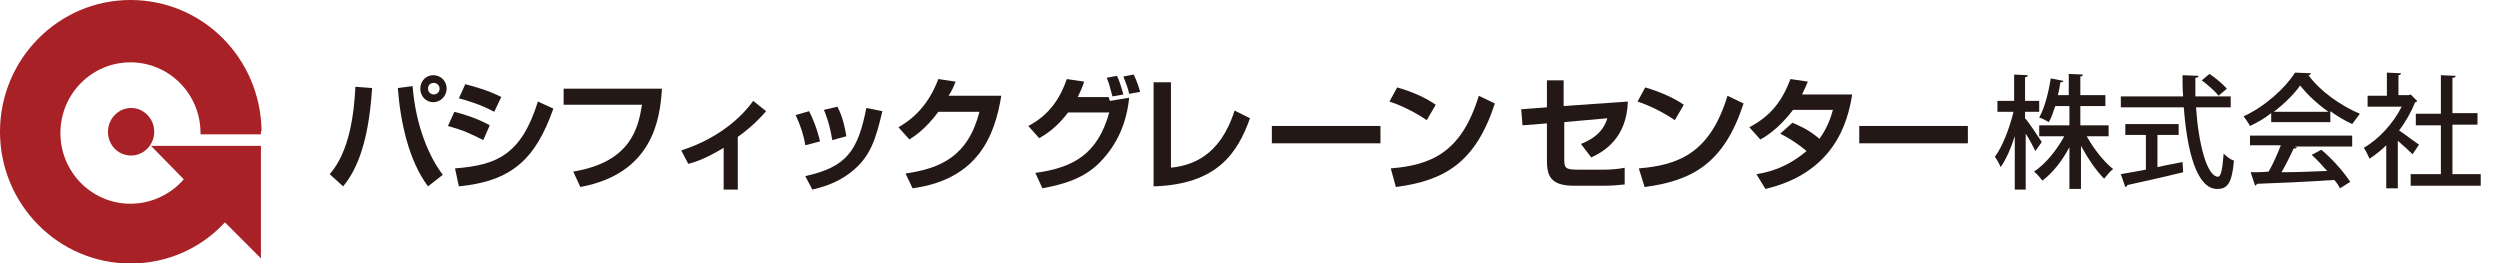 <?xml version="1.0" encoding="utf-8"?>
<!-- Generator: Adobe Illustrator 26.5.1, SVG Export Plug-In . SVG Version: 6.00 Build 0)  -->
<svg version="1.1" id="レイヤー_1" xmlns="http://www.w3.org/2000/svg" xmlns:xlink="http://www.w3.org/1999/xlink" x="0px"
	 y="0px" viewBox="0 0 389 41" style="enable-background:new 0 0 389 41;" xml:space="preserve">
<style type="text/css">
	.st0{fill:#A72126;}
	.st1{fill:#231815;}
</style>
<g>
	<path class="st0" d="M40.7,20.4v-0.1l0,0C40.5,9,31.5,0,20.3,0C9.1,0,0,9.2,0,20.5C0,31.8,9.1,41,20.3,41c5.8,0,11-2.4,14.7-6.4
		l5.6,5.6l0-17.5H23.5l5.1,5.2c-2,2.3-5,3.8-8.3,3.8c-6,0-10.9-4.9-10.9-11c0-6.1,4.9-11,10.9-11c6,0,10.9,4.9,10.9,11
		c0,0.1,0,0.1,0,0.2h9.4v-0.3v-0.2V20.4z"/>
	<path class="st0" d="M24,20.5c0,2-1.6,3.7-3.6,3.7c-2,0-3.6-1.6-3.6-3.7c0-2,1.6-3.7,3.6-3.7C22.4,16.8,24,18.5,24,20.5"/>
</g>
<g>
	<path class="st1" d="M51.3,27.1c3.1-3.5,3.8-9.5,4-13.6l2.6,0.2C57.3,23.3,55,27,53.4,29L51.3,27.1z M64.2,13.4
		c0.5,6.4,2.7,11.2,4.7,13.8l-2.3,1.8c-3-4-4.3-10-4.7-15.3L64.2,13.4z M69.5,13.8c0,1.1-0.9,2.1-2.1,2.1c-1.1,0-2-0.9-2-2.1
		c0-1.2,0.9-2.1,2-2.1C68.6,11.7,69.5,12.6,69.5,13.8 M66.6,13.8c0,0.5,0.4,0.9,0.9,0.9c0.5,0,0.9-0.4,0.9-0.9
		c0-0.5-0.4-0.9-0.9-0.9C67,12.9,66.6,13.2,66.6,13.8"/>
	<path class="st1" d="M75.2,21.8c-2-1-3-1.5-5.5-2.2l1-2.2c1.2,0.3,3.6,1,5.5,2.1L75.2,21.8z M70.8,26.2c6.5-0.5,10.3-2.1,12.9-10.4
		l2.4,1.1c-2.8,8-6.6,11.3-14.7,12.1L70.8,26.2z M76.9,17.4c-2-1.1-4.3-1.8-5.5-2.1l1-2.2c1.1,0.3,3.5,0.9,5.6,2L76.9,17.4z"/>
	<path class="st1" d="M103,13.8c-0.3,4.9-1.5,13.2-12.7,15.3l-1.1-2.4c9-1.5,10.1-6.8,10.7-10.4H87.7v-2.5H103z"/>
	<path class="st1" d="M114.9,29.5h-2.3V23c-2.5,1.5-4,2.1-5.5,2.5l-1.1-2.1c6.6-2.1,10-6,11.2-7.7l2,1.6c-0.5,0.6-2,2.3-4.4,4V29.5z
		"/>
	<path class="st1" d="M125.3,22.6c-0.2-1.4-0.7-3-1.5-4.7l2.1-0.6c1.1,2.2,1.5,3.9,1.7,4.7L125.3,22.6z M125.3,27.4
		c6.4-1.4,8.2-3.9,9.5-10.6l2.5,0.5c-1,4.2-1.8,7.1-4.9,9.5c-2.4,1.9-4.9,2.4-6,2.7L125.3,27.4z M129.5,21.8c-0.4-2.5-1-4-1.3-4.7
		l2.1-0.5c0.9,1.7,1.2,3.5,1.4,4.6L129.5,21.8z"/>
	<path class="st1" d="M155.8,14.9c-1,6.2-3.6,13-13.8,14.4l-1.1-2.3c5.4-0.8,9.7-2.6,11.5-9.6h-6.4c-1.9,2.6-3.7,3.8-4.5,4.3
		l-1.7-1.9c1.2-0.7,4.4-2.6,6.2-7.5l2.7,0.4c-0.3,0.7-0.5,1.3-1.1,2.2H155.8z"/>
	<path class="st1" d="M160,19.6c3.3-1.7,5-4.4,6-7.3l2.7,0.4c-0.3,0.9-0.6,1.6-1,2.4h4.8l0.2,0.6l3-0.5c-0.4,3.9-1.8,7.2-4.5,10
		c-2.5,2.6-5.8,3.5-9,4.1l-1.1-2.4c5.9-0.8,9.7-2.9,11.5-9.4h-6.4c-1.7,2.2-3.1,3.2-4.5,4L160,19.6z M173.1,15
		c-0.5-1.9-0.6-2.2-0.9-2.9l1.6-0.3c0.2,0.4,0.5,1.1,1,2.9L173.1,15z M175.7,14.6c-0.1-0.6-0.5-1.7-0.9-2.7l1.6-0.3
		c0.6,1.2,0.9,2.3,1,2.7L175.7,14.6z"/>
	<path class="st1" d="M182.1,26.1c3.1-0.3,7.7-1.6,10-8.9l2.4,1.2c-1.9,5.3-5,10.3-15,10.6V12.8h2.7V26.1z"/>
	<rect x="197.9" y="19.6" class="st1" width="16.9" height="2.7"/>
	<path class="st1" d="M222,18.7c-0.4-0.3-3-2-5.8-2.9l1.2-2.2c2.8,0.8,4.7,1.8,6,2.7L222,18.7z M216.4,26.2
		c6.2-0.5,11-2.4,13.7-11.3l2.5,1.2c-3,9.2-7.8,12-15.4,13L216.4,26.2z"/>
	<path class="st1" d="M253.3,15.8c-0.2,5.8-3.8,7.8-5.7,8.7l-1.6-2.1c1.7-0.7,3.4-1.7,4.1-4l-6.7,0.6v5.7c0,1.4,0.1,1.7,2.1,1.7h4.1
		c1,0,2.3-0.1,3.2-0.3v2.6c-0.8,0.1-2.2,0.2-3.1,0.2h-4.8c-3.7,0-4.2-1.6-4.2-4v-5.7l-3.8,0.3l-0.2-2.5l4-0.3v-4.2h2.6v4L253.3,15.8
		z"/>
	<path class="st1" d="M260.6,18.7c-0.4-0.3-3-2-5.8-2.9l1.2-2.2c2.7,0.8,4.7,1.8,6,2.7L260.6,18.7z M255,26.2
		c6.2-0.5,11.1-2.4,13.8-11.3l2.5,1.2c-3,9.2-7.8,12-15.4,13L255,26.2z"/>
	<path class="st1" d="M278.9,19.1c0.7,0.3,2.5,1,4.2,2.5c1.4-1.9,1.9-3.8,2.1-4.5H279c-2.2,2.9-4.3,4.2-5.1,4.6l-1.7-1.9
		c3.4-1.8,5.1-4.1,6.4-7.5l2.7,0.4c-0.3,0.7-0.5,1.2-0.9,2h7.8c-0.7,4.5-2.9,12.2-13.5,14.7l-1.4-2.3c1.2-0.2,4.4-0.7,7.8-3.6
		c-1.8-1.5-3.3-2.3-4.1-2.7L278.9,19.1z"/>
	<rect x="289.3" y="19.6" class="st1" width="16.9" height="2.7"/>
	<path class="st1" d="M315.2,18.5c0.6,0.7,2.1,3,2.5,3.6l-1,1.4c-0.3-0.6-0.9-1.8-1.5-2.7v8.7h-1.7v-8.3c-0.6,1.9-1.4,3.7-2.2,4.8
		c-0.2-0.5-0.6-1.2-0.9-1.6c1.2-1.6,2.3-4.5,2.9-7h-2.5v-1.7h2.6v-4.1l2.1,0.1c0,0.2-0.1,0.3-0.4,0.3v3.7h2.2v1.7h-2.2V18.5z
		 M328.3,21.2h-3.6c1.1,2,2.7,4,4.1,5.1c-0.4,0.3-1,1-1.4,1.5c-1.2-1.2-2.5-3.1-3.6-5.1v6.7h-1.8v-6.5c-1.1,2.1-2.6,4-4.2,5.2
		c-0.3-0.4-0.9-1.1-1.3-1.4c1.8-1.2,3.5-3.3,4.7-5.5h-3.9v-1.7h4.7v-3h-2.2c-0.3,0.9-0.6,1.8-1,2.5c-0.4-0.2-1-0.6-1.5-0.7
		c0.9-1.6,1.5-4.2,1.8-6.1l2,0.4c-0.1,0.1-0.2,0.2-0.5,0.2c-0.1,0.6-0.2,1.3-0.4,2h1.7v-3.3l2.2,0.1c0,0.2-0.2,0.3-0.4,0.3v2.9h3.9
		v1.7h-3.9v3h4.4V21.2z"/>
	<path class="st1" d="M347.1,16.7h-5.4c0.4,5.8,1.7,10.7,3.4,10.8c0.5,0,0.7-1.1,0.9-3.6c0.4,0.4,1,0.9,1.6,1.1
		c-0.3,3.5-1,4.4-2.6,4.4c-3.2,0-4.7-5.9-5.2-12.7H330V15h9.7c-0.1-1.1-0.1-2.2-0.1-3.3l2.5,0.1c0,0.2-0.2,0.3-0.5,0.3
		c0,1,0,1.9,0,2.9h5.5V16.7z M335.7,21v5c1.3-0.3,2.6-0.5,3.9-0.8l0.1,1.6c-3.2,0.8-6.5,1.5-8.7,2c0,0.2-0.2,0.3-0.3,0.3l-0.7-2
		c1-0.2,2.4-0.4,3.9-0.7V21h-3.2v-1.7h8.3V21H335.7z M343.8,11.5c0.9,0.6,2.1,1.6,2.7,2.3l-1.3,1.1c-0.5-0.7-1.7-1.7-2.6-2.4
		L343.8,11.5z"/>
	<path class="st1" d="M353.4,19v-1.4c-1,0.8-2.2,1.5-3.3,2c-0.2-0.4-0.7-1.1-1-1.5c3.3-1.5,6.5-4.4,8-6.8l2.5,0.1
		c0,0.1-0.2,0.3-0.4,0.3c1.8,2.5,5.1,4.8,8,6c-0.4,0.5-0.8,1.1-1.2,1.6c-1.1-0.5-2.3-1.2-3.4-2V19H353.4z M350.1,22.8v-1.7H366v1.7
		h-9l0.4,0.1c-0.1,0.2-0.2,0.2-0.5,0.2c-0.5,1.1-1.2,2.5-1.9,3.7c2.2,0,4.7-0.1,7.1-0.2c-0.8-0.9-1.6-1.8-2.4-2.5l1.5-0.8
		c1.8,1.5,3.6,3.6,4.5,5l-1.6,1c-0.2-0.4-0.5-0.9-0.9-1.3c-4.4,0.3-9.1,0.5-12,0.6c-0.1,0.2-0.2,0.2-0.3,0.3l-0.7-2.1
		c0.8,0,1.8,0,2.8-0.1c0.7-1.2,1.4-2.8,1.9-4.1H350.1z M362.3,17.4c-1.8-1.3-3.3-2.7-4.4-4.1c-0.9,1.3-2.4,2.8-4.1,4.1H362.3z"/>
	<path class="st1" d="M376.1,15.7c0,0.1-0.1,0.2-0.3,0.2c-0.6,1.5-1.5,3.1-2.5,4.4c0.9,0.6,2.6,1.9,3.1,2.2l-1,1.5
		c-0.5-0.5-1.5-1.4-2.3-2.1v7.4h-1.8v-6.7c-0.8,0.8-1.7,1.5-2.6,2.1c-0.2-0.5-0.6-1.3-0.9-1.7c2.3-1.3,4.6-3.8,5.9-6.4h-5.3v-1.7h3
		v-3.6l2.2,0.1c0,0.1-0.1,0.3-0.4,0.3v3.1h1.6l0.3-0.1L376.1,15.7z M381.7,27.1h4.3v1.8h-10.9v-1.8h4.7v-7.6h-3.9v-1.8h3.9v-6
		l2.3,0.1c0,0.2-0.2,0.3-0.5,0.3v5.5h3.9v1.8h-3.9V27.1z"/>
</g>
</svg>
